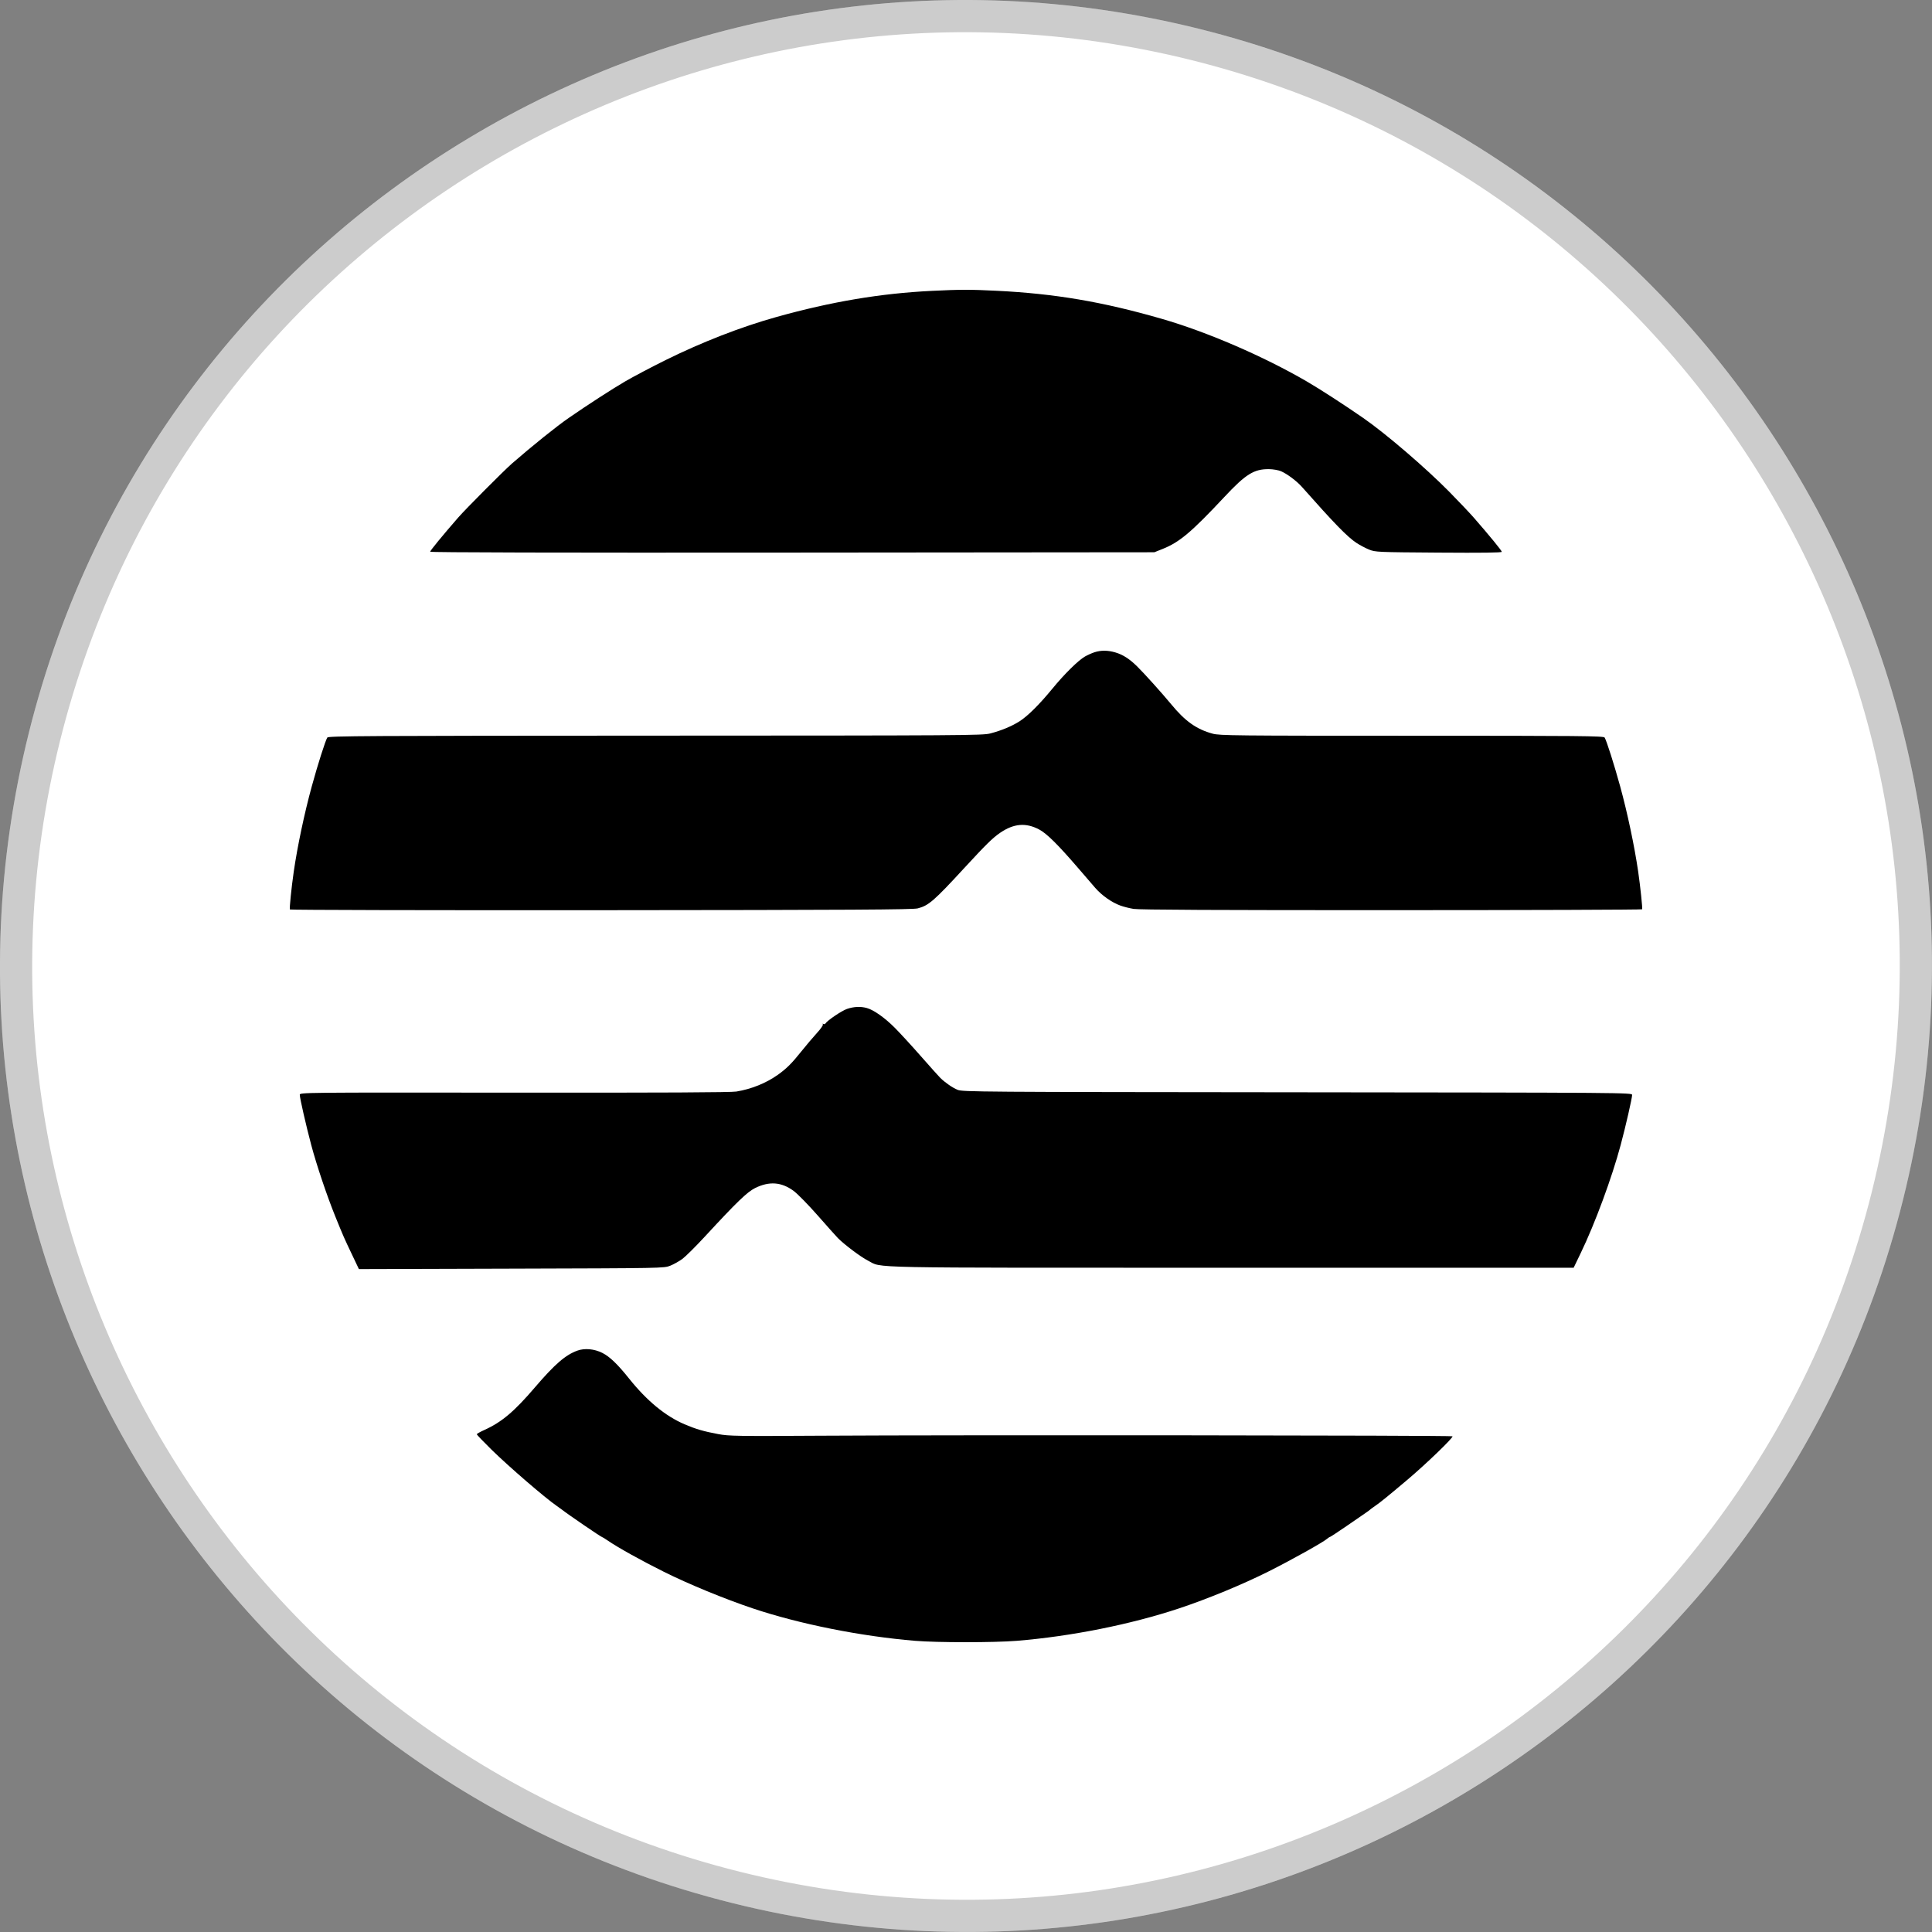 <svg width="60" height="60" viewBox="0 0 60 60" fill="none" xmlns="http://www.w3.org/2000/svg">
<rect x="0" y="0" width="60" height="60" fill="#808080" stroke="none"/>
<path d="M59.1 37.26C55.096 53.33 38.814 63.111 22.739 59.1C6.664 55.09 -3.112 38.817 0.899 22.745C4.909 6.673 21.183 -3.112 37.254 0.899C53.325 4.91 63.111 21.184 59.1 37.26Z" fill="white"/>
<path d="M58.615 37.139L58.615 37.139C54.677 52.941 38.667 62.559 22.86 58.615C7.053 54.672 -2.56 38.67 1.384 22.866C5.328 7.062 21.33 -2.56 37.133 1.384C52.937 5.329 62.559 21.332 58.615 37.139Z" stroke="black" stroke-opacity="0.2"/>
<path fill-rule="evenodd" clip-rule="evenodd" d="M28.94 9.033C27.347 9.111 25.823 9.367 24.112 9.845C23.013 10.152 21.808 10.621 20.676 11.18C20.237 11.397 19.669 11.697 19.413 11.846C18.999 12.088 18.251 12.572 17.663 12.979C17.279 13.244 16.537 13.841 15.903 14.392C15.649 14.614 14.462 15.806 14.225 16.078C13.744 16.631 13.359 17.1 13.359 17.134C13.359 17.158 17.309 17.167 24.604 17.161L35.849 17.151L36.104 17.049C36.63 16.84 36.998 16.529 38.024 15.434C38.687 14.724 38.946 14.563 39.414 14.57C39.537 14.571 39.702 14.6 39.782 14.634C39.971 14.715 40.274 14.941 40.432 15.121C41.445 16.265 41.84 16.671 42.128 16.862C42.233 16.931 42.409 17.023 42.519 17.068C42.715 17.146 42.77 17.149 44.679 17.162C46.032 17.172 46.639 17.164 46.639 17.137C46.639 17.1 46.251 16.627 45.772 16.078C45.648 15.936 45.303 15.572 45.006 15.27C44.28 14.533 43.029 13.459 42.334 12.979C41.745 12.571 40.999 12.088 40.59 11.85C39.246 11.067 37.482 10.305 36.075 9.9C34.237 9.37 32.756 9.119 30.946 9.03C30.123 8.989 29.814 8.99 28.94 9.033ZM33.992 20.256C33.91 20.282 33.776 20.342 33.694 20.389C33.484 20.51 33.054 20.934 32.682 21.388C32.278 21.88 31.92 22.236 31.662 22.401C31.418 22.556 31.097 22.689 30.754 22.778C30.514 22.84 29.94 22.843 20.35 22.846C11.389 22.849 10.195 22.856 10.165 22.905C10.104 23.003 9.867 23.747 9.682 24.422C9.456 25.246 9.237 26.279 9.123 27.067C9.051 27.562 8.985 28.213 9.003 28.245C9.013 28.261 13.36 28.271 18.665 28.267C26.471 28.261 28.345 28.25 28.5 28.211C28.837 28.125 29.005 27.98 29.945 26.959C30.625 26.222 30.825 26.025 31.056 25.866C31.484 25.573 31.858 25.541 32.275 25.762C32.508 25.886 32.86 26.235 33.473 26.947C33.67 27.176 33.912 27.457 34.011 27.571C34.214 27.806 34.526 28.026 34.791 28.122C34.889 28.158 35.075 28.206 35.205 28.227C35.369 28.255 37.803 28.267 43.212 28.266C47.486 28.265 50.99 28.253 50.998 28.239C51.014 28.212 50.941 27.523 50.875 27.067C50.76 26.279 50.542 25.246 50.316 24.422C50.13 23.747 49.894 23.003 49.833 22.905C49.803 22.856 49.085 22.849 43.845 22.849C38.334 22.849 37.874 22.844 37.66 22.785C37.155 22.647 36.804 22.397 36.367 21.865C36.093 21.533 35.534 20.911 35.312 20.693C35.076 20.461 34.874 20.332 34.643 20.263C34.406 20.193 34.196 20.191 33.992 20.256ZM26.302 31.334C26.136 31.392 25.693 31.691 25.634 31.787C25.621 31.807 25.593 31.812 25.57 31.799C25.547 31.785 25.541 31.791 25.555 31.814C25.569 31.837 25.483 31.96 25.364 32.088C25.246 32.217 25.03 32.472 24.884 32.655C24.589 33.026 24.423 33.19 24.149 33.384C23.786 33.64 23.336 33.822 22.869 33.899C22.699 33.927 20.619 33.937 15.968 33.933C9.339 33.927 9.31 33.927 9.31 34.001C9.31 34.102 9.505 34.954 9.666 35.56C9.834 36.189 10.15 37.128 10.413 37.778C10.665 38.399 10.682 38.438 10.938 38.975L11.146 39.413L15.883 39.399C20.586 39.386 20.622 39.385 20.814 39.308C20.921 39.266 21.09 39.171 21.19 39.098C21.29 39.024 21.607 38.71 21.893 38.4C22.876 37.335 23.202 37.02 23.448 36.897C23.888 36.679 24.267 36.706 24.646 36.984C24.765 37.071 25.102 37.415 25.395 37.748C25.687 38.081 25.97 38.397 26.022 38.45C26.22 38.651 26.74 39.042 26.954 39.149C27.429 39.388 26.556 39.371 38.236 39.371H48.871L49.09 38.917C49.53 38.008 50.06 36.574 50.331 35.56C50.49 34.965 50.687 34.103 50.687 34.003C50.687 33.934 50.51 33.932 40.297 33.922C30.406 33.913 29.898 33.909 29.741 33.846C29.581 33.781 29.354 33.624 29.198 33.471C29.155 33.429 28.887 33.129 28.6 32.803C28.314 32.477 27.95 32.081 27.791 31.921C27.481 31.609 27.135 31.364 26.92 31.305C26.725 31.251 26.515 31.261 26.302 31.334ZM17.93 41.945C17.559 42.08 17.23 42.365 16.61 43.089C15.968 43.839 15.58 44.166 15.043 44.409C14.913 44.467 14.807 44.527 14.807 44.543C14.807 44.558 15.012 44.772 15.262 45.018C15.802 45.548 16.921 46.513 17.296 46.772C17.367 46.821 17.443 46.875 17.463 46.892C17.618 47.017 18.666 47.733 18.695 47.733C18.705 47.733 18.784 47.781 18.869 47.84C19.17 48.049 19.924 48.469 20.62 48.815C21.389 49.198 22.493 49.652 23.369 49.947C24.822 50.435 26.727 50.816 28.42 50.957C29.105 51.014 30.876 51.014 31.577 50.957C33.258 50.82 35.115 50.449 36.614 49.951C37.511 49.653 38.605 49.201 39.414 48.794C40.127 48.435 41.096 47.894 41.219 47.785C41.251 47.757 41.288 47.733 41.3 47.733C41.312 47.733 41.545 47.581 41.817 47.394C42.468 46.948 42.531 46.904 42.553 46.88C42.563 46.869 42.63 46.82 42.702 46.771C42.867 46.658 43.077 46.487 43.704 45.959C44.296 45.459 45.144 44.641 45.108 44.605C45.078 44.575 29.694 44.561 25.505 44.587C22.891 44.603 22.635 44.599 22.31 44.538C21.853 44.453 21.616 44.384 21.259 44.232C20.664 43.978 20.088 43.503 19.536 42.812C19.18 42.366 18.936 42.132 18.707 42.016C18.457 41.89 18.158 41.863 17.93 41.945Z" fill="black"/>
</svg>
